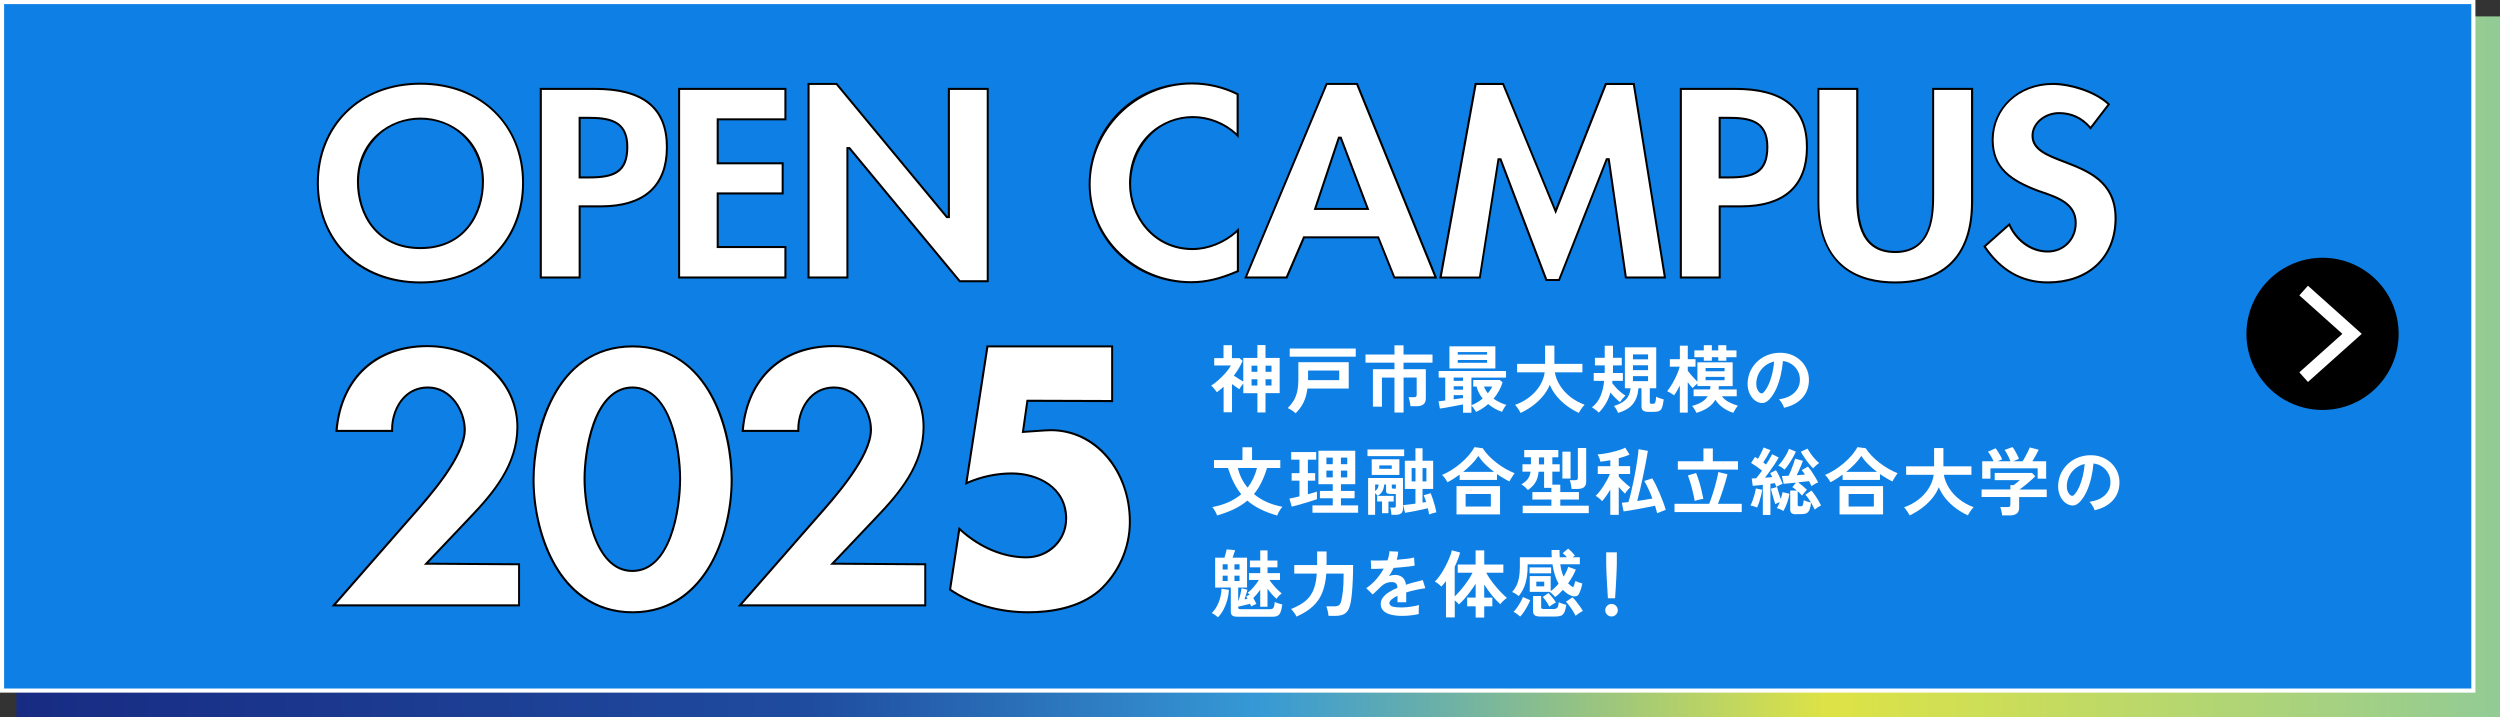 <?xml version="1.0" encoding="UTF-8"?>
<svg id="b" data-name="レイヤー_2" xmlns="http://www.w3.org/2000/svg" xmlns:xlink="http://www.w3.org/1999/xlink" viewBox="0 0 610 175">
  <rect x="0" y="0" width="610" height="175" fill="#333333" stroke="none"/>
  <defs>
    <style>
      .e {
        fill: url(#d);
      }

      .f {
        fill: #fff;
      }

      .g {
        fill: #0e80e5;
      }
    </style>
    <linearGradient id="d" data-name="名称未設定グラデーション 12" x1="4" y1="89.5" x2="610" y2="89.5" gradientUnits="userSpaceOnUse">
      <stop offset="0" stop-color="#182b83"/>
      <stop offset=".32" stop-color="#1f4c9f"/>
      <stop offset=".5" stop-color="#3699d6"/>
      <stop offset=".73" stop-color="#dee345"/>
      <stop offset="1" stop-color="#92cb95"/>
    </linearGradient>
  </defs>
  <g id="c" data-name="レイアウト">
    <g>
      <rect class="e" x="4" y="4" width="606" height="171"/>
      <g>
        <rect class="g" x=".5" y=".5" width="603" height="168"/>
        <path class="f" d="M603,1v167H1V1h602M604,0H0v169h604V0h0Z"/>
      </g>
      <g>
        <g>
          <g>
            <path class="f" d="M81.44,147.71l17.04-19.49,1.27-1.44c5.1-5.76,13.63-15.39,13.63-21.93,0-4.32-3.13-10.3-9.02-10.3-2.29,0-4.31.86-5.84,2.49-1.88,1.99-2.96,5.08-2.86,8.11h-13.57c1.05-12.77,9.53-20.68,22.2-20.68s21.95,8.66,21.95,19.72c0,9.27-5.83,16.13-11.81,22.36l-10.45,11.01,22.66.14v10.03h-45.21Z"/>
            <path d="M104.3,84.7c12.17,0,21.7,8.55,21.7,19.47,0,9.18-5.8,16-11.74,22.19l-10.05,10.59-.79.84h1.15s21.84.14,21.84.14v9.53h-44.41l16.68-19.07c.39-.45.82-.93,1.27-1.44,5.12-5.78,13.7-15.47,13.7-22.1,0-4.42-3.22-10.55-9.27-10.55-2.36,0-4.44.89-6.02,2.56-1.87,1.98-2.97,5.02-2.93,8.03h-13.04c1.13-12.47,9.49-20.19,21.92-20.19M104.3,84.2c-14.03,0-21.59,9.24-22.47,21.19h14.1c-.27-4.66,2.43-10.59,8.43-10.59,5.6,0,8.77,5.6,8.77,10.05,0,7.02-10.05,17.74-14.84,23.21l-17.41,19.9h46.01v-10.52l-22.33-.14,10.05-10.59c6.27-6.54,11.87-13.43,11.87-22.53,0-11.33-9.72-19.97-22.2-19.97h0Z"/>
          </g>
          <g>
            <path class="f" d="M154.36,149.4c-7.94,0-14.43-3.88-18.78-11.21-3.38-5.71-5.4-13.6-5.4-21.12,0-11.25,5.05-32.54,24.17-32.54s24.17,21.28,24.17,32.54c0,7.52-2.02,15.42-5.4,21.12-4.34,7.34-10.84,11.21-18.78,11.21ZM154.29,94.55c-9.56.07-11.65,16.13-11.65,22.31s2.09,22.45,11.65,22.45,11.65-14.68,11.65-22.45-2.44-22.31-11.65-22.31h0Z"/>
            <path d="M154.36,84.77c18.92,0,23.92,21.12,23.92,32.29,0,7.48-2,15.33-5.36,21-3,5.06-8.65,11.09-18.56,11.09s-15.57-6.03-18.56-11.09c-3.36-5.67-5.36-13.52-5.36-21,0-11.17,5-32.29,23.92-32.29M154.29,139.56c9.41,0,11.9-14.85,11.9-22.7s-2.49-22.56-11.91-22.56c-4.24.03-7.59,3.16-9.69,9.06-1.63,4.6-2.21,9.99-2.21,13.5,0,6.31,2.14,22.7,11.9,22.7M154.36,84.27c-18.28,0-24.42,19.43-24.42,32.79s6.34,32.59,24.42,32.59,24.42-19.36,24.42-32.59-6.14-32.79-24.42-32.79h0ZM154.29,139.06c-9.38,0-11.4-16.06-11.4-22.2s2.02-21.99,11.4-22.06c9.51,0,11.4,15.79,11.4,22.06s-1.89,22.2-11.4,22.2h0Z"/>
          </g>
          <g>
            <path class="f" d="M180.55,147.71l17.04-19.49,1.28-1.45c5.1-5.76,13.63-15.39,13.63-21.93,0-4.32-3.13-10.3-9.02-10.3-2.29,0-4.31.86-5.84,2.49-1.88,1.99-2.96,5.08-2.85,8.11h-13.57c1.05-12.77,9.53-20.68,22.2-20.68s21.95,8.66,21.95,19.72c0,9.27-5.83,16.13-11.81,22.36l-10.45,11.01,22.66.14v10.03h-45.21Z"/>
            <path d="M203.41,84.7c12.17,0,21.7,8.55,21.7,19.47,0,9.18-5.8,16-11.74,22.19l-10.05,10.59-.79.84h1.15s21.84.14,21.84.14v9.53h-44.41l16.68-19.07c.39-.45.82-.93,1.27-1.44,5.12-5.78,13.7-15.47,13.7-22.1,0-4.42-3.22-10.55-9.27-10.55-2.36,0-4.44.89-6.02,2.56-1.87,1.98-2.97,5.02-2.93,8.03h-13.04c1.13-12.47,9.49-20.19,21.92-20.19M203.41,84.2c-14.03,0-21.59,9.24-22.47,21.19h14.1c-.27-4.66,2.43-10.59,8.43-10.59,5.6,0,8.77,5.6,8.77,10.05,0,7.02-10.05,17.74-14.84,23.21l-17.41,19.9h46.01v-10.52l-22.33-.14,10.05-10.59c6.27-6.54,11.87-13.43,11.87-22.53,0-11.33-9.72-19.97-22.2-19.97h0Z"/>
          </g>
          <g>
            <path class="f" d="M250.91,149.4c-7.22,0-13.81-1.91-19.09-5.54l2.27-14.83c4.85,4.49,10.64,6.96,16.35,6.96,5.35,0,9.7-4.23,9.7-9.43,0-5.5-4.1-11.04-13.27-11.04-3.79,0-7.61.83-11.08,2.39l5.16-33.4h30.44v13.33l-20.68-.07-1.09,7.61,5.23-.36c.54-.04,1.06-.07,1.58-.07,10.81,0,19.27,9.82,19.27,22.35,0,6.41-2.75,12.56-7.54,16.88-5.08,4.3-12.18,5.2-17.24,5.2Z"/>
            <path d="M271.12,84.77v12.83l-20.21-.07h-.44s-.06.43-.06.43l-1.01,7.08-.09.61.62-.04,4.93-.34c.52-.04,1.04-.06,1.56-.06,10.67,0,19.02,9.71,19.02,22.1,0,6.34-2.72,12.43-7.45,16.69-5.03,4.25-12.07,5.14-17.08,5.14-7.11,0-13.61-1.87-18.82-5.4l2.17-14.21c4.82,4.34,10.54,6.71,16.18,6.71s9.95-4.34,9.95-9.68c0-7.76-7.01-11.29-13.52-11.29-3.67,0-7.37.77-10.77,2.23l5.06-32.74h29.97M271.62,84.27h-30.9l-5.26,34.07c3.58-1.69,7.49-2.56,11.4-2.56,6.14,0,13.02,3.17,13.02,10.79,0,5.4-4.52,9.18-9.45,9.18-6.14,0-12.01-2.9-16.53-7.22l-2.36,15.45c5.73,3.98,12.62,5.67,19.36,5.67,6,0,12.62-1.21,17.41-5.26,4.79-4.32,7.62-10.46,7.62-17.07,0-12.38-8.19-22.6-19.52-22.6-.53,0-1.06.02-1.6.07l-4.93.34,1.01-7.08,20.71.07v-13.83h0Z"/>
          </g>
        </g>
        <g>
          <g>
            <path class="f" d="M102.59,68.93c-14.74,0-25.04-10-25.04-24.31s10.53-24.19,25.04-24.19,25.04,9.95,25.04,24.19-10.3,24.31-25.04,24.31ZM102.59,28.94c-7.39,0-15.25,5.39-15.25,15.37,0,8.07,4.72,16.22,15.25,16.22s15.25-8.15,15.25-16.22c0-9.99-7.86-15.37-15.25-15.37Z"/>
            <path d="M102.59,20.67c14.59,0,24.79,9.85,24.79,23.94,0,6.68-2.36,12.74-6.65,17.08-4.51,4.57-10.79,6.98-18.14,6.98-14.59,0-24.79-9.9-24.79-24.06,0-6.65,2.41-12.7,6.78-17.04,4.55-4.52,10.77-6.9,18.01-6.9M102.59,60.78c10.71,0,15.5-8.27,15.5-16.47,0-10.15-7.99-15.62-15.5-15.62s-15.5,5.48-15.5,15.62c0,8.2,4.79,16.47,15.5,16.47M102.59,20.17c-15.25,0-25.29,10.65-25.29,24.44s9.68,24.56,25.29,24.56,25.29-10.83,25.29-24.56c0-13.85-10.04-24.44-25.29-24.44h0ZM102.59,60.28c-11.07,0-15-8.83-15-15.97,0-7.56,5.57-15.12,15-15.12s15,7.56,15,15.12c0,7.14-3.93,15.97-15,15.97h0Z"/>
          </g>
          <g>
            <path class="f" d="M131.94,67.72V21.69h13.3c11.76,0,17.48,4.65,17.48,14.21s-5.56,14.45-16.08,14.45h-5.21v17.36h-9.48ZM141.43,43.29h2.31c6.05,0,9.33-1.19,9.33-7.45s-4.55-7.09-9.63-7.09h-2v14.54Z"/>
            <path d="M145.25,21.94c11.59,0,17.23,4.57,17.23,13.96s-5.48,14.2-15.83,14.2h-5.46v17.36h-8.98V21.94h13.05M141.18,43.54h2.56c6.06,0,9.57-1.26,9.57-7.7,0-6.77-4.88-7.34-9.88-7.34h-2.25v15.04M145.25,21.44h-13.55v46.52h9.98v-17.36h4.96c10.41,0,16.33-4.84,16.33-14.7,0-10.59-7.02-14.46-17.73-14.46h0ZM141.68,43.04v-14.04h1.75c5.57,0,9.38.85,9.38,6.84s-3.15,7.2-9.07,7.2h-2.06Z"/>
          </g>
          <g>
            <polygon class="f" points="165.7 67.72 165.7 21.69 191.64 21.69 191.64 29.12 175.12 29.12 175.12 39.84 190.97 39.84 190.97 47.21 175.12 47.21 175.12 60.29 191.64 60.29 191.64 67.72 165.7 67.72"/>
            <path d="M191.39,21.94v6.93h-16.52v11.22h15.85v6.86h-15.85v13.58h16.52v6.93h-25.44V21.94h25.44M191.89,21.44h-26.44v46.52h26.44v-7.93h-16.52v-12.58h15.85v-7.86h-15.85v-10.22h16.52v-7.93h0Z"/>
          </g>
          <g>
            <polygon class="f" points="234.17 68.62 207.25 36.14 206.76 36.14 206.76 67.72 197.28 67.72 197.28 20.48 204.11 20.48 231.04 52.97 231.52 52.97 231.52 21.69 241.01 21.69 241.01 68.62 234.17 68.62"/>
            <path d="M204,20.73l26.77,32.31.15.18h.86v-31.28h8.98v46.43h-6.46l-26.77-32.31-.15-.18h-.86v31.58h-8.98V20.73h6.46M204.23,20.23h-7.2v47.73h9.98v-31.58h.12l26.92,32.49h7.2V21.44h-9.98v31.28h-.12l-26.92-32.49h0Z"/>
          </g>
          <g>
            <path class="f" d="M290.68,68.87c-13.67,0-24.8-10.72-24.8-23.89s10.97-24.62,24.98-24.62c3.85,0,7.69.91,11.12,2.63v10.11c-2.84-2.84-6.88-4.52-10.94-4.52-9.95,0-15.31,8.39-15.31,16.28s5.71,15.92,15.25,15.92c3.92,0,8.1-1.75,11.06-4.61v10c-4.37,1.89-7.78,2.7-11.37,2.7Z"/>
            <path d="M290.86,20.61c3.76,0,7.51.87,10.87,2.53v9.36c-2.85-2.64-6.76-4.18-10.69-4.18-7.55,0-15.56,5.79-15.56,16.53,0,7.95,5.8,16.17,15.5,16.17,3.8,0,7.84-1.62,10.81-4.28v9.26c-4.27,1.83-7.61,2.61-11.12,2.61-13.53,0-24.55-10.6-24.55-23.64s10.86-24.36,24.73-24.36M290.86,20.11c-15,0-25.23,11.68-25.23,24.86s10.65,24.14,25.05,24.14c4.17,0,7.86-1.15,11.62-2.78v-10.77c-2.78,2.9-7.02,4.96-11.31,4.96-9.32,0-15-7.86-15-15.67s5.51-16.03,15.06-16.03c4.2,0,8.41,1.85,11.19,4.89v-10.88c-3.45-1.75-7.38-2.72-11.37-2.72h0ZM302.24,33.72v.07h.06s-.04-.04-.06-.07h0Z"/>
          </g>
          <g>
            <path class="f" d="M340.22,67.72l-3.93-9.8h-18.12l-4.23,9.8h-9.99l19.76-47.23h7.41l19.22,47.23h-10.11ZM320.89,50.98h12.87l-6.6-17.38h-.47l-5.79,17.38Z"/>
            <path d="M330.94,20.73l19.01,46.73h-9.57l-3.81-9.49-.13-.31h-18.45l-.13.3-4.1,9.5h-9.45l19.55-46.73h7.07M320.54,51.23h13.58l-.26-.68-6.41-16.88-.12-.32h-.83l-.11.34-5.63,16.88-.22.66M331.28,20.23h-7.74l-19.96,47.73h10.53l4.23-9.8h17.79l3.93,9.8h10.65l-19.42-47.73h0ZM321.23,50.73l5.63-16.88h.12l6.41,16.88h-12.16Z"/>
          </g>
          <g>
            <polygon class="f" points="377.31 68.32 366.12 38.86 365.61 38.86 361.07 67.72 351.48 67.72 360.04 20.48 366.74 20.48 379.56 51.58 391.82 20.48 398.64 20.48 406.24 67.72 396.71 67.72 392.54 38.86 392.03 38.86 380.41 68.32 377.31 68.32"/>
            <path d="M398.43,20.73l7.52,46.73h-9.02l-4.11-28.43-.06-.43h-.89l-.12.32-11.49,29.15h-2.76l-11.07-29.14-.12-.32h-.89l-.07.42-4.47,28.44h-9.08l8.47-46.73h6.33l12.52,30.36.47,1.15.45-1.15,11.97-30.36h6.43M398.85,20.23h-7.2l-12.1,30.67-12.64-30.67h-7.08l-8.65,47.73h10.1l4.54-28.86h.12l11.19,29.46h3.45l11.62-29.46h.12l4.17,28.86h10.04l-7.68-47.73h0Z"/>
          </g>
          <g>
            <path class="f" d="M410.11,67.72V21.69h13.3c11.76,0,17.48,4.65,17.48,14.21s-5.56,14.45-16.08,14.45h-5.21v17.36h-9.48ZM419.6,43.29h2.31c6.05,0,9.32-1.19,9.32-7.45s-4.55-7.09-9.63-7.09h-2v14.54Z"/>
            <path d="M423.42,21.94c11.59,0,17.23,4.57,17.23,13.96s-5.48,14.2-15.83,14.2h-5.46v17.36h-8.98V21.94h13.05M419.35,43.54h2.56c6.06,0,9.57-1.26,9.57-7.7,0-6.77-4.88-7.34-9.88-7.34h-2.25v15.04M423.42,21.44h-13.55v46.52h9.98v-17.36h4.96c10.41,0,16.33-4.84,16.33-14.7,0-10.59-7.02-14.46-17.73-14.46h0ZM419.85,43.04v-14.04h1.75c5.57,0,9.38.85,9.38,6.84s-3.15,7.2-9.07,7.2h-2.06Z"/>
          </g>
          <g>
            <path class="f" d="M462.44,68.93c-12.09,0-18.75-6.98-18.75-19.65v-27.58h9.48v25.76c0,4.56,0,14.04,9.26,14.04s9.26-9.48,9.26-14.04v-25.76h9.48v27.58c0,16.24-10.19,19.65-18.75,19.65Z"/>
            <path d="M480.93,21.94v27.33c0,16.04-10.06,19.4-18.5,19.4s-18.5-3.37-18.5-19.4v-27.33h8.98v25.51c0,4.64,0,14.29,9.51,14.29s9.51-10.02,9.51-14.29v-25.51h8.98M481.43,21.44h-9.98v26.01c0,5.69-.54,13.79-9.01,13.79s-9.01-8.05-9.01-13.79v-26.01h-9.98v27.83c0,11.31,5.26,19.9,19,19.9s19-8.53,19-19.9v-27.83h0Z"/>
          </g>
          <g>
            <path class="f" d="M499.64,68.93c-6.36,0-11.54-2.95-15.4-8.78l6.04-5.37c1.35,3.24,4.77,6.6,9.36,6.6,3.9,0,6.84-2.99,6.84-6.96,0-4.7-4.38-6.2-8.25-7.52l-.81-.28c-6.92-2.6-11.21-5.6-11.21-12.47,0-7.79,6.32-13.67,14.69-13.67,4.19,0,10.39,1.86,13.64,4.98l-4.45,5.8c-2.03-2.43-4.61-3.66-7.68-3.66-3.51,0-6.48,2.53-6.48,5.51,0,3.4,3.57,4.77,7.71,6.36,5.89,2.26,12.56,4.81,12.56,13.79,0,9.51-6.5,15.66-16.57,15.66Z"/>
            <path d="M500.91,20.73c4.07,0,10.06,1.77,13.31,4.75l-4.13,5.38c-2.05-2.33-4.62-3.51-7.67-3.51-3.65,0-6.73,2.64-6.73,5.76,0,3.58,3.65,4.98,7.87,6.59,5.81,2.23,12.39,4.75,12.39,13.55,0,9.36-6.41,15.41-16.32,15.41-6.2,0-11.27-2.86-15.07-8.49l5.62-4.99c1.47,3.22,4.9,6.44,9.45,6.44,4.04,0,7.09-3.1,7.09-7.22,0-4.87-4.47-6.41-8.42-7.76l-.8-.27c-6.82-2.57-11.05-5.51-11.05-12.24,0-7.65,6.21-13.41,14.44-13.41M500.91,20.23c-8.65,0-14.94,6.23-14.94,13.91,0,7.2,4.78,10.22,11.37,12.7,3.99,1.39,8.89,2.72,8.89,7.56,0,3.57-2.54,6.72-6.59,6.72-4.3,0-7.93-3.21-9.26-6.78l-6.47,5.75c3.51,5.38,8.65,9.07,15.73,9.07,10.47,0,16.82-6.59,16.82-15.91,0-15.61-20.27-12.34-20.27-20.15,0-3.02,3.02-5.26,6.23-5.26s5.81,1.45,7.68,3.81l4.78-6.23c-3.15-3.15-9.44-5.2-13.98-5.2h0Z"/>
          </g>
        </g>
        <g>
          <path class="f" d="M306.81,100.66v-4.72h-3.44v-2.38c-.18.23-.36.47-.55.73-.19.26-.33.49-.42.69-.25-.17-.53-.36-.84-.58-.31-.22-.62-.45-.95-.69v6.89h-2.05v-6.23c-.26.24-.53.47-.81.69-.28.22-.55.43-.83.64-.16-.24-.37-.52-.65-.85-.28-.32-.53-.58-.76-.76.6-.37,1.21-.84,1.84-1.4.62-.56,1.2-1.15,1.74-1.76.53-.62.95-1.2,1.25-1.75h-4.07v-1.8h2.27v-3.15h2.05v3.15h1.85l.76.67c-.28.64-.6,1.26-.96,1.86-.37.61-.76,1.19-1.18,1.75.36.25.75.51,1.18.77s.8.49,1.12.68v-5.78h3.44v-3.13h1.98v3.13h3.46v8.59h-3.46v4.72h-1.98ZM305.38,90.72h1.42v-1.49h-1.42v1.49ZM305.38,94.07h1.42v-1.53h-1.42v1.53ZM308.79,90.72h1.46v-1.49h-1.46v1.49ZM308.79,94.07h1.46v-1.53h-1.46v1.53Z"/>
          <path class="f" d="M316.14,100.85c-.22-.22-.51-.45-.89-.7s-.72-.44-1.04-.58c.59-.59,1.07-1.2,1.45-1.83s.66-1.36.85-2.19.29-1.82.29-2.99v-4.18h12.29v6.43h-10.08c-.17,1.33-.5,2.48-.98,3.44s-1.12,1.82-1.9,2.59ZM314.69,87.03v-1.98h16.11v1.98h-16.11ZM319.17,92.75h7.6v-2.34h-7.6v2.34Z"/>
          <path class="f" d="M340.25,100.66v-8.53h-3.06v7.09h-2.2v-9.14h5.26v-1.58h-7.07v-2h7.07v-2.23h2.21v2.23h7.07v2h-7.07v1.58h5.44v7.11c0,.67-.2,1.16-.58,1.47-.39.31-.98.46-1.76.46h-1.4c-.01-.2-.04-.44-.1-.72-.05-.28-.11-.55-.17-.82-.06-.27-.13-.49-.2-.66h1.28c.25,0,.43-.04.54-.12.11-.08.16-.24.16-.5v-4.18h-3.2v8.53h-2.21Z"/>
          <path class="f" d="M356.97,100.71v-2.03c-.37.07-.82.16-1.33.25-.52.1-1.04.2-1.58.3-.54.1-1.05.19-1.53.28s-.88.14-1.19.18l-.34-1.76c.2-.02.45-.05.73-.09.28-.04.58-.07.91-.11v-5.6h-1.6v-1.6h16.43v1.6h-8.44v6.75c.5-.2.99-.44,1.45-.72s.89-.58,1.29-.92c-.34-.42-.64-.87-.9-1.36-.26-.49-.46-1-.59-1.56h-.81v-1.6h6.48l.68.56c-.22.73-.51,1.43-.89,2.1-.38.67-.81,1.3-1.31,1.9.49.35,1.01.65,1.55.91.54.26,1.07.46,1.58.6-.19.19-.39.46-.6.82-.21.35-.36.64-.46.87-.54-.17-1.1-.41-1.69-.73s-1.15-.71-1.69-1.16c-.89.78-1.87,1.42-2.95,1.91-.17-.24-.35-.52-.56-.83-.2-.31-.4-.55-.58-.72v1.76h-2.05ZM353.66,89.91v-5.4h11.21v5.4h-11.21ZM354.7,92.93h2.27v-.81h-2.27v.81ZM354.7,95.08h2.27v-.83h-2.27v.83ZM354.7,97.43c.42-.06.83-.11,1.22-.16.39-.05.74-.1,1.05-.14v-.72h-2.27v1.03ZM355.69,86.53h7.16v-.63h-7.16v.63ZM355.69,88.52h7.16v-.68h-7.16v.68ZM363.03,95.96c.23-.26.43-.53.61-.81.18-.28.34-.55.47-.83h-2.02c.22.59.53,1.13.94,1.64Z"/>
          <path class="f" d="M371.03,100.75c-.1-.19-.23-.42-.39-.67-.16-.26-.33-.5-.5-.74-.17-.23-.33-.42-.48-.55,1.33-.47,2.51-1.1,3.54-1.91,1.03-.8,1.86-1.72,2.5-2.75.64-1.03,1.05-2.12,1.21-3.28h-6.73v-2.07h6.82v-4.45h2.27v4.45h6.84v2.07h-6.73c.19,1.13.62,2.21,1.28,3.25.66,1.04,1.5,1.96,2.53,2.76,1.03.8,2.18,1.43,3.45,1.89-.16.16-.33.35-.51.59-.19.24-.36.49-.52.75s-.29.48-.37.66c-1-.46-1.96-1.02-2.88-1.7s-1.75-1.45-2.48-2.32-1.31-1.82-1.73-2.85c-.42,1.03-1,1.99-1.75,2.86s-1.58,1.65-2.51,2.32c-.93.67-1.88,1.24-2.85,1.69Z"/>
          <path class="f" d="M390.11,100.67c-.11-.12-.26-.26-.47-.42s-.41-.32-.63-.48c-.22-.16-.41-.28-.59-.36.92-.73,1.62-1.63,2.08-2.71.46-1.07.77-2.33.91-3.77h-2.54v-1.91h2.66c.01-.16.02-.31.02-.45v-1.42h-2.39v-1.84h2.39v-2.95h2.02v2.95h2.14v1.84h-2.14v1.87h2.41v1.91h-2.54c-.01.08-.02.17-.03.27,0,.1-.02.19-.03.29.22.3.5.64.85,1.03s.74.75,1.16,1.11c.42.35.82.65,1.21.89-.23.23-.47.49-.72.79s-.45.57-.59.81c-.36-.28-.75-.62-1.17-1.04s-.81-.86-1.17-1.31c-.26.94-.63,1.81-1.09,2.62-.46.81-1.05,1.58-1.75,2.29ZM394.81,100.75c-.11-.29-.26-.59-.45-.92-.19-.32-.38-.58-.58-.77,1.28-.38,2.26-.91,2.92-1.57.66-.66,1.05-1.58,1.17-2.75h-1.4v-9.99h7.65v9.99h-1.57v3.38c0,.16.03.26.1.32.07.05.18.08.33.08h.4c.23,0,.39-.11.49-.32s.18-.68.24-1.41c.2.12.5.24.87.37s.7.22.96.3c-.1.84-.22,1.48-.38,1.92-.16.44-.38.73-.68.88s-.72.23-1.26.23h-1.4c-.6,0-1.03-.1-1.3-.31-.26-.2-.4-.55-.4-1.03v-4.41h-.74c-.11,1.55-.56,2.82-1.34,3.81s-2,1.73-3.65,2.21ZM398.44,87.68h3.69v-1.21h-3.69v1.21ZM398.44,90.32h3.69v-1.19h-3.69v1.19ZM398.44,92.99h3.69v-1.21h-3.69v1.21Z"/>
          <path class="f" d="M413.94,100.73c-.12-.24-.28-.53-.49-.88-.2-.35-.4-.62-.59-.81,1.86-.47,3.13-1.25,3.82-2.36h-3.44v-1.67h4.03c.02-.13.04-.26.05-.4.01-.13.02-.27.02-.41h-3.17v-.63c-.19.16-.4.34-.63.56-.23.22-.41.4-.54.56-.35-.36-.74-.84-1.19-1.44v7.42h-1.93v-6.61c-.23.46-.46.89-.7,1.31-.24.41-.48.78-.72,1.09-.19-.17-.46-.35-.79-.54-.34-.19-.63-.35-.88-.47.31-.38.63-.83.94-1.33s.62-1.03.9-1.58.53-1.09.74-1.63c.21-.53.37-1.02.48-1.45h-2.41v-1.82h2.45v-3.29h1.93v3.29h1.89v1.82h-1.89v1.01c.19.26.43.56.7.88.28.32.56.64.85.95.29.31.56.59.8.83v-4.73h8.6v5.81h-3.37c-.01.13-.02.27-.03.41,0,.14-.02.27-.04.4h4.43v1.67h-3.64c.46.58,1.02,1.04,1.68,1.4.67.35,1.41.66,2.24.91-.19.2-.4.49-.62.85-.22.36-.39.65-.5.88-1.96-.65-3.41-1.71-4.37-3.19-.85,1.48-2.39,2.54-4.63,3.2ZM415.73,88.02v-.86h-2.3v-1.67h2.3v-1.26h1.96v1.26h1.57v-1.26h1.96v1.26h2.48v1.67h-2.48v.86h-1.96v-.86h-1.57v.86h-1.96ZM416.16,90.59h4.64v-.79h-4.64v.79ZM416.16,92.77h4.64v-.81h-4.64v.81Z"/>
          <path class="f" d="M435.3,99.49c-.05-.19-.14-.42-.27-.68-.13-.26-.29-.52-.46-.76-.17-.25-.35-.45-.51-.6,1.64-.25,2.9-.79,3.75-1.61s1.31-1.79,1.36-2.91c.05-.89-.11-1.68-.49-2.38-.37-.7-.88-1.26-1.52-1.69-.64-.43-1.35-.69-2.12-.77-.1,1.12-.28,2.26-.54,3.42-.26,1.16-.62,2.26-1.07,3.28-.45,1.02-1,1.88-1.65,2.59-.49.53-.97.83-1.43.92s-.95.02-1.47-.2c-.5-.22-.95-.56-1.33-1.03-.38-.47-.68-1.02-.88-1.67-.2-.64-.29-1.33-.25-2.06.06-1.09.32-2.09.77-3,.46-.91,1.07-1.69,1.84-2.35.77-.66,1.65-1.16,2.65-1.49,1-.34,2.06-.47,3.19-.41.91.05,1.77.25,2.57.61.8.36,1.51.85,2.12,1.48s1.07,1.36,1.4,2.19.46,1.73.41,2.72c-.08,1.64-.66,3.02-1.73,4.13-1.07,1.11-2.51,1.87-4.34,2.28ZM429.45,95.85c.13.1.27.14.41.14s.29-.07.43-.22c.43-.43.83-1.04,1.2-1.84.37-.79.67-1.69.92-2.68.25-1,.4-2.01.48-3.04-.83.19-1.56.54-2.21,1.04-.64.5-1.15,1.11-1.52,1.83-.37.71-.58,1.5-.63,2.35-.02.56.05,1.05.22,1.47s.41.73.69.95Z"/>
          <path class="f" d="M296.96,125.78c-.08-.29-.24-.64-.47-1.05s-.46-.75-.7-1c2.88-.53,5.24-1.58,7.07-3.15-.7-.85-1.3-1.8-1.83-2.85-.52-1.05-.99-2.23-1.4-3.54h-3.42v-1.93h6.95v-3.13h2.34v3.13h6.89v1.93h-3.24c-.4,1.31-.85,2.49-1.38,3.54-.52,1.05-1.12,1.99-1.81,2.82.91.77,1.95,1.41,3.12,1.94,1.17.52,2.44.91,3.82,1.16-.16.17-.32.38-.5.65s-.33.53-.47.8c-.14.27-.24.5-.3.69-1.54-.44-2.9-.96-4.1-1.55-1.19-.59-2.25-1.28-3.18-2.09-.94.79-2.01,1.48-3.23,2.07-1.22.59-2.62,1.11-4.2,1.57ZM304.41,118.98c1.08-1.37,1.84-2.96,2.29-4.79h-4.68c.46,1.84,1.25,3.43,2.39,4.79Z"/>
          <path class="f" d="M315.18,123.62l-.56-1.96c.31-.06.68-.14,1.11-.23.43-.1.87-.2,1.34-.32v-3.83h-1.91v-1.84h1.91v-3.28h-2.02v-1.85h6.1v1.85h-2.03v3.28h1.78v1.84h-1.78v3.31c.46-.12.87-.23,1.25-.34s.7-.2.96-.29v1.84c-.34.12-.77.26-1.3.43-.53.17-1.09.34-1.68.52-.59.18-1.17.35-1.74.5-.56.16-1.04.28-1.44.38ZM320.24,125.1v-1.78h4.95v-1.75h-3.13v-1.78h3.13v-1.64h-3.49v-8.17h8.98v8.17h-3.49v1.64h3.33v1.78h-3.33v1.75h4.19v1.78h-11.14ZM323.64,113.27h1.55v-1.62h-1.55v1.62ZM323.64,116.49h1.55v-1.67h-1.55v1.67ZM327.18,113.27h1.55v-1.62h-1.55v1.62ZM327.18,116.49h1.55v-1.67h-1.55v1.67Z"/>
          <path class="f" d="M333.67,111.29v-1.62h8.95v1.62h-8.95ZM337.22,125.22v-2.86h-1.19v-1.37h.13c-.08-.1-.18-.2-.3-.32-.11-.12-.23-.23-.33-.34v5.29h-1.71v-8.98h8.51v7.47c0,.53-.15.91-.45,1.15-.3.24-.76.36-1.37.36h-.99c-.01-.23-.04-.52-.1-.87-.05-.35-.12-.65-.21-.89h.85c.2,0,.34-.02.41-.06.07-.04.11-.16.11-.35v-2.92h-1.19c-.44,0-.75-.05-.93-.15-.17-.1-.26-.3-.26-.6v-1.55h-.45c-.05.62-.2,1.17-.45,1.63s-.64.84-1.15,1.14h3.91v1.37h-1.28v2.86h-1.57ZM334.7,115.88v-3.82h6.75v3.82h-6.75ZM335.53,119.82c.31-.25.52-.49.64-.72.11-.23.18-.52.21-.88h-.85v1.6ZM336.55,114.39h3.04v-.83h-3.04v.83ZM340.01,119.23h.58v-1.01h-.99v.7c0,.12.02.2.07.24s.16.06.34.06ZM348.7,125.49c-.04-.22-.08-.45-.13-.71-.05-.26-.12-.52-.19-.78-.4.1-.84.2-1.34.32-.5.11-1,.22-1.52.32-.52.1-1.01.19-1.48.28-.47.08-.87.15-1.21.2l-.47-1.87c.31-.02.74-.07,1.29-.14.55-.07,1.12-.15,1.72-.23v-3.58h-2.59v-6.89h2.59v-3.04h1.73v3.04h2.59v6.89h-2.59v3.33c.16-.02.31-.05.46-.07.15-.02.29-.05.42-.07-.1-.31-.19-.61-.3-.89-.1-.28-.2-.54-.3-.76l1.71-.5c.18.42.36.91.54,1.47.18.56.34,1.12.5,1.68.15.56.26,1.07.33,1.53-.24.04-.53.1-.88.21-.35.1-.64.2-.88.3ZM344.44,117.46h.94v-3.26h-.94v3.26ZM347.1,117.46h.94v-3.26h-.94v3.26Z"/>
          <path class="f" d="M353.16,117.65c-.16-.31-.35-.63-.59-.96-.24-.33-.48-.6-.72-.8.78-.32,1.56-.73,2.35-1.23.79-.5,1.54-1.05,2.25-1.66.71-.61,1.36-1.24,1.93-1.91s1.04-1.33,1.4-1.99l2,.27c.38.61.86,1.22,1.44,1.82.58.6,1.21,1.17,1.91,1.71.7.54,1.42,1.03,2.18,1.47.76.44,1.51.8,2.25,1.09-.11.14-.24.34-.4.58s-.32.5-.48.75c-.16.25-.28.48-.38.68-.49-.24-1-.51-1.51-.82-.52-.31-1.03-.63-1.53-.98v1.44h-9.11v-1.31c-.49.36-.99.7-1.49,1.02-.5.32-1,.6-1.48.84ZM355.39,125.51v-6.89h10.62v6.89h-10.62ZM356.98,115.14h7.56c-.77-.58-1.48-1.2-2.15-1.86s-1.23-1.35-1.68-2.04c-.41.65-.94,1.31-1.59,1.98-.65.67-1.37,1.31-2.13,1.93ZM357.61,123.6h6.16v-3.06h-6.16v3.06Z"/>
          <path class="f" d="M371.54,125.22v-1.82h7v-1.51h-4.64v-1.82h4.64v-1.03h-1.78v-3.94h-1.33c-.12,1.1-.39,1.99-.82,2.66s-1.02,1.27-1.79,1.8c-.19-.22-.44-.46-.76-.75s-.6-.49-.86-.62c.7-.4,1.22-.83,1.57-1.3s.58-1.07.69-1.8h-1.98v-1.8h2.07v-1.71h-1.64v-1.78h8.32v1.78h-1.46v1.71h1.8v1.8h-1.8v3.17h1.94v1.8h4.55v1.82h-4.55v1.51h6.95v1.82h-16.13ZM375.5,113.31h1.26v-1.71h-1.26v1.71ZM381.22,116.76v-6.55h2v6.55h-2ZM383.46,119.3c-.01-.19-.04-.43-.09-.7-.05-.28-.1-.55-.16-.82-.06-.27-.13-.48-.2-.62h1.33c.24,0,.41-.04.51-.12s.15-.23.15-.46v-7.27h2.03v8.19c0,.62-.18,1.08-.53,1.37s-.9.43-1.63.43h-1.42Z"/>
          <path class="f" d="M392.91,125.62v-6.17c-.34.58-.68,1.12-1.04,1.62-.35.5-.68.91-.96,1.22-.08-.12-.22-.27-.41-.44-.19-.17-.39-.34-.6-.5-.21-.16-.39-.29-.55-.37.29-.28.6-.62.94-1.04s.66-.88.98-1.38.61-1,.88-1.5c.27-.5.49-.97.66-1.4h-2.95v-1.91h3.06v-1.46c-.92.18-1.73.3-2.43.36-.01-.14-.06-.33-.14-.57s-.17-.46-.27-.69c-.1-.23-.19-.4-.28-.52.4-.01.9-.07,1.52-.16s1.26-.22,1.94-.38c.67-.16,1.3-.33,1.89-.52.59-.19,1.06-.38,1.4-.58l1.06,1.69c-.34.16-.73.31-1.19.46-.46.15-.94.29-1.44.42v1.94h2.77v1.91h-2.77v.65c.2.24.47.53.81.86.34.34.69.66,1.05.97.37.31.68.57.95.77-.12.11-.26.25-.43.44-.17.19-.33.38-.49.58-.16.2-.28.38-.36.53-.2-.19-.44-.43-.72-.72-.28-.29-.55-.59-.81-.9v6.79h-2.07ZM404.34,125.21c-.06-.28-.13-.56-.23-.86-.09-.3-.18-.62-.28-.95-.53.11-1.15.23-1.85.37-.71.14-1.43.27-2.17.41-.74.13-1.43.25-2.07.36-.64.11-1.17.19-1.58.25l-.43-2.12c.2-.02.44-.05.71-.07.27-.02.57-.05.89-.09.22-.68.43-1.47.64-2.35.21-.88.42-1.81.62-2.78.2-.97.39-1.94.55-2.89.16-.95.3-1.85.42-2.69s.2-1.57.25-2.2l2.27.41c-.13.84-.3,1.79-.5,2.85-.2,1.06-.42,2.15-.66,3.28-.24,1.12-.48,2.21-.73,3.27-.25,1.06-.48,2-.71,2.83.66-.1,1.31-.19,1.96-.3.65-.1,1.23-.2,1.75-.3-.31-.83-.65-1.63-1-2.39-.35-.77-.69-1.4-1-1.89l1.96-.63c.29.46.59,1.02.92,1.68.32.67.64,1.37.95,2.1.31.73.59,1.44.84,2.12.25.68.44,1.27.57,1.77l-2.11.83Z"/>
          <path class="f" d="M408.58,124.95v-2.03h8.46c.22-.53.44-1.14.67-1.83.23-.69.46-1.4.67-2.14s.39-1.44.55-2.1c.16-.66.27-1.22.34-1.67l2.23.54c-.12.52-.27,1.09-.46,1.73s-.39,1.29-.6,1.96c-.22.67-.43,1.31-.65,1.92-.22.61-.42,1.14-.61,1.59h5.8v2.03h-16.4ZM409.39,114.58v-2.03h6.25v-3.13h2.29v3.13h6.14v2.03h-14.67ZM413.51,122.22c-.07-.46-.17-.96-.3-1.51-.13-.55-.26-1.12-.41-1.69-.15-.58-.31-1.12-.47-1.65-.16-.52-.32-.97-.48-1.36l2-.59c.26.64.51,1.32.73,2.05.22.73.42,1.46.59,2.19.17.73.32,1.41.44,2.06-.18.02-.41.06-.68.12-.28.05-.55.12-.81.19-.26.07-.47.14-.61.2Z"/>
          <path class="f" d="M428.71,123.82c-.23-.1-.49-.19-.8-.29s-.57-.16-.8-.2c.18-.32.36-.73.53-1.21s.33-.99.48-1.51c.14-.52.25-1,.31-1.43l1.55.32c-.06.43-.16.92-.29,1.46-.13.54-.28,1.07-.45,1.58-.17.51-.34.94-.52,1.29ZM430.13,125.64v-7.34c-.47.05-.92.1-1.34.14s-.8.08-1.12.11l-.25-1.8c.14-.01.31-.02.49-.02s.37,0,.58-.02c.2-.24.43-.52.68-.84.25-.32.51-.66.77-1.04-.38-.31-.82-.64-1.3-.98s-.94-.64-1.37-.89l.95-1.46c.11.06.23.13.35.2s.25.16.37.25c.17-.28.34-.58.52-.93.18-.34.35-.68.5-1.01.16-.33.28-.6.36-.82l1.67.65c-.25.48-.54.99-.85,1.54-.32.55-.62,1.03-.91,1.45.24.17.47.34.68.52.32-.49.62-.96.88-1.4.26-.44.47-.82.61-1.12l1.62.81c-.25.44-.57.95-.94,1.52-.38.57-.78,1.15-1.2,1.75-.42.59-.83,1.14-1.22,1.65.31-.02.62-.05.92-.07.3-.02.58-.05.85-.07-.08-.18-.17-.35-.26-.52-.09-.17-.18-.32-.26-.45l1.42-.72c.19.29.39.63.59,1.03.2.4.4.8.58,1.2.19.4.34.76.46,1.09-.23.08-.49.2-.79.34-.3.14-.56.28-.77.41-.05-.13-.1-.28-.15-.44-.05-.16-.12-.32-.19-.48-.16.02-.33.05-.51.08-.19.03-.38.06-.57.08v7.6h-1.85ZM435.17,124.7c-.19-.13-.44-.27-.76-.41s-.6-.24-.86-.3c.12-.18.24-.4.36-.66.12-.26.24-.53.36-.82-.42.16-.79.32-1.1.5-.1-.26-.21-.63-.35-1.09-.14-.46-.27-.94-.41-1.44-.13-.5-.24-.92-.32-1.25l1.53-.4c.06.23.14.51.23.85.1.34.2.7.32,1.06s.23.7.34,1c.1-.3.18-.59.26-.87s.14-.54.17-.78l1.69.38c-.11.7-.29,1.42-.56,2.18-.26.76-.57,1.43-.92,2.03ZM435.44,114.58c-.19-.17-.44-.35-.74-.55s-.57-.34-.81-.42c.34-.34.68-.75,1.03-1.23.35-.49.67-.98.95-1.49.29-.51.5-.97.63-1.38l1.69.68c-.19.46-.45.96-.77,1.52-.32.56-.65,1.09-1,1.6s-.68.93-.99,1.27ZM438.32,125.49c-.54,0-.93-.09-1.16-.27-.23-.18-.35-.49-.35-.92v-4.61h1.62c-.19-.17-.38-.32-.57-.47-.19-.14-.36-.26-.53-.36l.9-1.1c-.61.06-1.19.12-1.73.17s-.97.09-1.28.12l-.43-1.89c.2-.01.45-.02.73-.04.28-.01.58-.02.91-.04.2-.42.41-.89.62-1.42.21-.53.4-1.04.58-1.54.17-.5.3-.9.37-1.2l1.91.52c-.11.31-.25.67-.41,1.08-.17.41-.35.83-.54,1.25-.19.43-.38.82-.56,1.18.36-.02.71-.05,1.05-.08.34-.03.66-.06.96-.08-.13-.2-.26-.4-.4-.58-.13-.19-.26-.35-.4-.5l1.53-.86c.28.31.57.71.89,1.18.32.47.62.95.91,1.43.29.48.52.89.7,1.24-.23.08-.5.22-.83.4-.32.18-.59.35-.81.52-.07-.18-.16-.37-.26-.58s-.22-.42-.35-.65c-.34.05-.74.1-1.21.15-.47.05-.95.1-1.44.15.35.25.72.54,1.11.87.39.33.74.65,1.05.96-.1.1-.22.23-.38.4-.16.17-.31.35-.46.53s-.27.34-.37.47c-.13-.17-.29-.34-.47-.52-.18-.18-.37-.36-.58-.54v3.35c0,.12.03.2.08.25.05.05.16.07.31.07h.38c.14,0,.26-.03.34-.09.08-.06.15-.2.21-.41.05-.22.1-.55.15-.99.12.07.29.15.5.22.22.08.44.15.68.21.23.06.43.11.6.16-.22-.36-.44-.71-.68-1.04-.23-.34-.46-.63-.69-.88l1.46-1.01c.3.34.6.72.9,1.16.3.44.58.87.83,1.3s.46.82.63,1.17c-.13.06-.3.15-.51.28-.21.13-.41.25-.6.39-.19.13-.34.25-.45.34-.11-.25-.24-.52-.39-.82s-.31-.59-.49-.89c-.07.74-.2,1.32-.37,1.73-.17.41-.41.69-.71.85-.3.16-.69.24-1.17.24h-1.35ZM442.4,114.28c-.31-.31-.66-.71-1.04-1.18-.38-.47-.75-.97-1.1-1.49s-.64-.98-.86-1.39l1.64-.77c.19.36.44.76.73,1.19.29.43.62.85.99,1.26.37.41.73.77,1.11,1.08-.22.14-.46.34-.74.58-.28.24-.52.48-.72.72Z"/>
          <path class="f" d="M446.61,117.65c-.16-.31-.35-.63-.59-.96-.24-.33-.48-.6-.72-.8.78-.32,1.56-.73,2.35-1.23.79-.5,1.54-1.05,2.25-1.66.71-.61,1.36-1.24,1.93-1.91s1.04-1.33,1.4-1.99l2,.27c.38.61.86,1.22,1.44,1.82.58.6,1.21,1.17,1.91,1.71.7.54,1.42,1.03,2.18,1.47.76.44,1.51.8,2.25,1.09-.11.14-.24.34-.4.58s-.32.5-.48.75c-.16.25-.28.48-.38.68-.49-.24-1-.51-1.51-.82-.52-.31-1.03-.63-1.53-.98v1.44h-9.11v-1.31c-.49.36-.99.7-1.49,1.02-.5.32-1,.6-1.48.84ZM448.85,125.51v-6.89h10.62v6.89h-10.62ZM450.43,115.14h7.56c-.77-.58-1.48-1.2-2.15-1.86s-1.23-1.35-1.68-2.04c-.41.65-.94,1.31-1.59,1.98-.65.67-1.37,1.31-2.13,1.93ZM451.06,123.6h6.16v-3.06h-6.16v3.06Z"/>
          <path class="f" d="M465.95,125.75c-.1-.19-.23-.42-.39-.67-.16-.26-.33-.5-.5-.74-.17-.23-.33-.42-.48-.55,1.33-.47,2.51-1.1,3.54-1.91,1.03-.8,1.86-1.72,2.5-2.75.64-1.03,1.05-2.12,1.21-3.28h-6.73v-2.07h6.82v-4.45h2.27v4.45h6.84v2.07h-6.73c.19,1.13.62,2.21,1.28,3.25.66,1.04,1.5,1.96,2.53,2.76,1.03.8,2.18,1.43,3.45,1.89-.16.16-.33.35-.51.59-.19.24-.36.49-.52.75s-.29.48-.37.66c-1-.46-1.96-1.02-2.88-1.7s-1.75-1.45-2.48-2.32-1.31-1.82-1.73-2.85c-.42,1.03-1,1.99-1.75,2.86s-1.58,1.65-2.51,2.32c-.93.67-1.88,1.24-2.85,1.69Z"/>
          <path class="f" d="M488.52,125.75c-.02-.29-.08-.64-.18-1.05-.1-.41-.19-.74-.29-.98h1.8c.24,0,.41-.04.52-.12s.16-.24.16-.48v-1.85h-7.02v-1.84h7.02v-1.06h.81c.18-.13.42-.32.71-.55.29-.23.56-.46.8-.67h-6.14v-1.76h9.09l.81.83c-.23.23-.51.49-.85.79s-.69.61-1.06.92c-.37.31-.73.6-1.07.86-.34.26-.63.48-.87.65h6.64v1.84h-6.73v2.61c0,1.25-.76,1.87-2.27,1.87h-1.89ZM483.66,116.8v-4.25h2.77c-.17-.38-.38-.8-.64-1.25-.26-.45-.5-.81-.73-1.07l1.85-.85c.18.21.38.47.58.8s.41.67.6,1.01.34.64.43.89l-1.1.47h3.13c-.1-.28-.23-.58-.39-.93s-.33-.67-.51-1c-.18-.32-.36-.6-.54-.83l1.93-.7c.18.2.38.48.58.84.21.35.41.72.59,1.09.19.37.32.69.4.95l-1.44.58h2.36c.2-.32.42-.69.64-1.11.22-.41.43-.83.63-1.23.2-.41.36-.75.48-1.03l2.16.56c-.2.43-.45.91-.74,1.42-.29.52-.56.98-.81,1.39h3.37v4.25h-2.07v-2.52h-11.52v2.52h-2.03Z"/>
          <path class="f" d="M511.07,124.49c-.05-.19-.14-.42-.27-.68-.13-.26-.29-.52-.46-.76-.17-.25-.35-.45-.51-.6,1.64-.25,2.9-.79,3.75-1.61s1.31-1.79,1.36-2.91c.05-.89-.11-1.68-.49-2.38-.37-.7-.88-1.26-1.52-1.69-.64-.43-1.35-.69-2.12-.77-.1,1.12-.28,2.26-.54,3.42-.26,1.16-.62,2.26-1.07,3.28-.45,1.02-1,1.88-1.65,2.59-.49.53-.97.83-1.43.92s-.95.02-1.47-.2c-.5-.22-.95-.56-1.33-1.03-.38-.47-.68-1.02-.88-1.67-.2-.64-.29-1.33-.25-2.06.06-1.09.32-2.09.77-3,.46-.91,1.07-1.69,1.84-2.35.77-.66,1.65-1.16,2.65-1.49,1-.34,2.06-.47,3.19-.41.91.05,1.77.25,2.57.61.8.36,1.51.85,2.12,1.48s1.07,1.36,1.4,2.19.46,1.73.41,2.72c-.08,1.64-.66,3.02-1.73,4.13-1.07,1.11-2.51,1.87-4.34,2.28ZM505.22,120.85c.13.1.27.14.41.14s.29-.07.43-.22c.43-.43.83-1.04,1.2-1.84.37-.79.67-1.69.92-2.68.25-1,.4-2.01.48-3.04-.83.19-1.56.54-2.21,1.04-.64.5-1.15,1.11-1.52,1.83-.37.71-.58,1.5-.63,2.35-.02.56.05,1.05.22,1.47s.41.73.69.95Z"/>
          <path class="f" d="M297.18,150.62c-.11-.11-.26-.23-.45-.38-.19-.14-.38-.28-.58-.4-.19-.12-.36-.21-.5-.25.71-.66,1.27-1.52,1.7-2.59.43-1.07.66-2.18.71-3.35l1.8.27c-.05.88-.19,1.73-.43,2.57-.24.83-.55,1.61-.93,2.31-.38.71-.82,1.31-1.32,1.82ZM302,150.48c-.61,0-1.04-.09-1.3-.28-.25-.19-.38-.5-.38-.95v-5.89h-3.82v-7.29h2.27c.12-.35.23-.71.32-1.1.1-.38.17-.69.22-.92l2.05.18c-.05.18-.13.46-.26.83s-.24.71-.35,1.01h3.53v7.29h-2.16v3.19l.09-.02c.11-.29.21-.62.31-.99.1-.37.18-.74.26-1.11s.14-.66.17-.89l1.42.34c-.07.32-.17.71-.31,1.14-.13.44-.26.85-.4,1.23.13-.02.26-.05.4-.07.13-.02.25-.05.34-.07-.06-.11-.12-.21-.17-.31-.05-.1-.11-.19-.17-.26l.88-.47c-.19-.17-.37-.31-.52-.41.47-.35.95-.82,1.46-1.41s.93-1.17,1.28-1.74h-2.41v-1.66h2.75v-1.42h-2.52v-1.66h2.52v-2.48h1.78v2.48h2.41v1.66h-2.41v1.42h3.04v1.66h-2.57c.25.38.55.78.89,1.2.34.41.7.8,1.06,1.16.37.36.71.66,1.03.9-.19.14-.41.34-.66.6-.25.26-.45.51-.6.75-.37-.32-.74-.7-1.12-1.12s-.73-.88-1.08-1.36v4.41h-1.78v-4.16c-.26.37-.54.73-.83,1.09-.29.35-.58.67-.86.94.16.26.3.53.44.79.14.26.24.48.31.65-.18.06-.41.16-.69.3-.28.14-.48.24-.58.32-.07-.18-.16-.4-.27-.65-.28.07-.59.15-.95.24s-.71.17-1.06.25-.64.14-.88.19v.22c0,.16.04.26.12.32.08.06.23.09.46.09h7.18c.42,0,.71-.12.85-.35.15-.23.25-.71.3-1.41.13.07.31.15.54.23s.46.15.71.22.45.12.6.17c-.11.79-.25,1.4-.42,1.84s-.41.73-.72.9c-.31.17-.71.25-1.22.25h-8.53ZM298.33,138.96h1.22v-1.28h-1.22v1.28ZM298.33,141.76h1.22v-1.3h-1.22v1.3ZM301.21,138.96h1.24v-1.28h-1.24v1.28ZM301.21,141.76h1.24v-1.3h-1.24v1.3Z"/>
          <path class="f" d="M316.34,150.44c-.14-.31-.35-.65-.62-1.01-.27-.36-.51-.64-.71-.83,1.06-.42,1.96-.88,2.71-1.37s1.37-1.06,1.87-1.72.88-1.43,1.16-2.34c.28-.91.46-1.98.54-3.21h-5.49v-2.09h5.58v-3.31h2.3v3.02s0,.1,0,.14,0,.1,0,.14h6.48c0,1.3-.03,2.52-.08,3.67-.05,1.15-.12,2.17-.2,3.06-.08.89-.17,1.59-.26,2.11-.16.94-.39,1.66-.69,2.18-.31.52-.73.88-1.26,1.09s-1.22.31-2.06.31h-1.44c-.02-.23-.06-.49-.12-.78-.05-.29-.12-.58-.19-.86-.07-.28-.15-.51-.23-.69h1.94c.53,0,.92-.1,1.18-.31.26-.21.45-.64.57-1.29.06-.29.12-.6.18-.94s.12-.74.17-1.21c.05-.47.1-1.06.13-1.75.03-.69.05-1.52.05-2.49h-4.23c-.13,1.72-.45,3.22-.94,4.52s-1.25,2.43-2.27,3.39c-1.01.97-2.36,1.82-4.04,2.57Z"/>
          <path class="f" d="M342.11,150.28c-.98,0-1.87-.1-2.66-.29-.79-.19-1.42-.5-1.87-.93s-.68-.99-.68-1.68c0-.58.17-1.1.52-1.57.35-.47.83-.91,1.44-1.3.61-.39,1.31-.75,2.09-1.07v-.14c0-.42-.11-.73-.32-.93s-.48-.31-.8-.33c-.55-.04-1.08.04-1.58.23-.5.19-1,.54-1.49,1.04-.14.14-.33.33-.56.55s-.46.44-.68.66c-.23.22-.43.4-.59.54l-1.57-1.55c.84-.55,1.63-1.25,2.38-2.09.74-.84,1.37-1.73,1.89-2.68-.67.02-1.28.04-1.84.06-.55.02-.97.02-1.24,0l-.07-2.07c.41.04.98.05,1.7.05s1.51-.02,2.37-.05c.28-.79.43-1.54.47-2.23l2.14.11c-.04.64-.16,1.3-.36,1.98.89-.07,1.71-.15,2.48-.24.76-.09,1.35-.2,1.75-.32l.13,2c-.34.06-.77.12-1.31.19-.54.07-1.14.13-1.79.19-.65.06-1.32.11-2.01.16-.16.34-.33.67-.53,1.02-.2.34-.4.67-.62.98.48-.19.97-.29,1.46-.29.71,0,1.31.19,1.79.56s.79.98.91,1.84c.67-.23,1.36-.44,2.06-.62.7-.19,1.38-.36,2.04-.51l.61,1.98c-.84.12-1.66.27-2.45.44-.79.17-1.53.37-2.21.59v2.39h-2.12v-1.58c-.6.29-1.08.58-1.44.89-.36.31-.54.6-.54.87,0,.41.25.69.74.86.49.16,1.24.24,2.25.24.41,0,.87-.03,1.38-.08.51-.05,1.02-.13,1.53-.22.51-.09.96-.19,1.34-.3-.02.16-.05.38-.06.68-.02.29-.03.58-.03.87s0,.5.02.65c-.59.14-1.25.25-1.98.33s-1.42.12-2.05.12Z"/>
          <path class="f" d="M360.06,150.66v-2.72h-2.07v-2.12h2.07v-3.4c-.4.64-.83,1.27-1.3,1.9-.47.63-.94,1.21-1.41,1.75-.47.54-.93,1.01-1.38,1.4-.12-.14-.27-.31-.45-.49-.18-.18-.37-.35-.56-.5v4.16h-2.14v-8.84c-.19.24-.38.47-.57.69-.19.22-.38.44-.57.64-.19-.22-.44-.44-.73-.67-.29-.23-.58-.42-.85-.55.43-.41.87-.94,1.31-1.58.44-.65.86-1.34,1.25-2.09.39-.74.73-1.46,1.01-2.16.28-.7.48-1.3.58-1.8l2.02.54c-.14.55-.33,1.12-.56,1.71s-.48,1.18-.76,1.76v7.24c.49-.47,1.01-1.03,1.57-1.69.55-.66,1.07-1.35,1.57-2.06s.9-1.4,1.22-2.04h-3.62v-2h4.36v-3.44h2.11v3.44h4.66v2h-4.18c.28.54.62,1.1,1.04,1.69.41.59.86,1.16,1.34,1.73s.95,1.08,1.42,1.56c.47.47.89.87,1.26,1.18-.16.08-.34.22-.55.4s-.41.37-.61.57c-.2.2-.36.38-.48.55-.62-.56-1.29-1.28-1.99-2.13-.7-.86-1.34-1.74-1.92-2.66v3.2h1.98v2.12h-1.98v2.72h-2.11Z"/>
          <path class="f" d="M379.49,145.69c-.1-.12-.23-.26-.4-.43-.17-.17-.34-.33-.51-.49s-.33-.27-.48-.34v-.02h-4.84v-3.85h5.11v3.67c.34-.24.67-.51.99-.82.32-.31.64-.63.94-.98-.34-.6-.63-1.29-.89-2.08-.26-.79-.46-1.67-.6-2.66h-6.07v.56c0,1.4-.16,2.7-.47,3.88-.31,1.18-.88,2.29-1.69,3.32-.19-.17-.45-.35-.77-.56s-.61-.35-.85-.43c.42-.48.77-1,1.05-1.56.28-.56.49-1.21.63-1.96.14-.75.21-1.65.21-2.69v-2.27h7.78c-.04-.56-.05-1.16-.05-1.78h1.94c0,.62.02,1.22.05,1.78h1.76c-.4-.44-.74-.79-1.03-1.03l1.33-1.08c.26.19.56.46.88.79.32.34.58.63.77.88l-.56.43h1.76v1.71h-4.77c.16,1.18.43,2.18.81,3.02.24-.38.46-.78.65-1.18.19-.4.35-.81.49-1.21l1.85.68c-.49,1.16-1.12,2.28-1.89,3.35.36.37.77.7,1.24.97.08-.17.18-.4.28-.7.1-.3.19-.58.26-.85.2.11.48.22.83.35s.64.21.86.26c-.12.59-.25,1.09-.39,1.5-.14.41-.29.76-.44,1.04-.17.35-.45.55-.84.59-.39.05-.81-.04-1.27-.25-.64-.28-1.24-.72-1.8-1.33-.3.34-.61.65-.92.95s-.64.56-.97.8ZM370.92,150.44c-.22-.2-.49-.42-.81-.66-.32-.23-.59-.4-.81-.5.29-.28.58-.63.88-1.06.3-.43.58-.88.84-1.34.26-.46.45-.87.57-1.21l1.78.77c-.16.41-.37.87-.65,1.38-.28.51-.57,1-.88,1.47-.31.47-.62.85-.92,1.15ZM373.21,139.89v-1.44h5.27v1.44h-5.27ZM375.89,150.44c-.67,0-1.15-.11-1.42-.32-.28-.21-.41-.55-.41-1.04v-3.65h1.98v2.7c0,.17.04.29.13.36s.25.11.5.11h2.34c.3,0,.54-.04.72-.12s.32-.24.41-.48c.1-.24.16-.6.2-1.08.2.12.5.25.87.38s.7.23.96.29c-.12.84-.28,1.46-.49,1.86-.2.4-.48.67-.82.79-.34.13-.78.19-1.32.19h-3.65ZM374.86,143.06h1.93v-1.13h-1.93v1.13ZM378.05,148.03c-.11-.24-.26-.51-.44-.8-.19-.29-.38-.58-.59-.86s-.4-.52-.58-.71l1.4-.97c.32.34.66.73,1.01,1.17.35.44.61.82.79,1.13-.07.04-.21.12-.42.24s-.43.26-.65.41c-.22.15-.39.28-.51.39ZM384.44,150.24c-.11-.23-.25-.5-.44-.82-.19-.32-.39-.64-.62-.97s-.46-.64-.68-.93c-.23-.29-.43-.52-.61-.7l1.6-1.08c.24.22.52.53.84.93.32.4.63.82.94,1.25.31.43.56.82.75,1.15-.14.06-.33.17-.57.32-.23.15-.46.3-.68.46-.22.16-.39.29-.51.4Z"/>
          <path class="f" d="M393.21,150.42c-.42,0-.78-.15-1.08-.45-.3-.3-.45-.66-.45-1.08s.15-.78.45-1.08.66-.45,1.08-.45.78.15,1.08.45c.3.3.45.66.45,1.08s-.15.78-.45,1.08c-.3.3-.66.45-1.08.45ZM392.33,145.98c-.02-.37-.05-.86-.09-1.47-.04-.61-.07-1.26-.12-1.96-.04-.7-.08-1.39-.11-2.07-.03-.68-.05-1.28-.07-1.8-.02-.52-.03-.9-.03-1.12v-2.79h2.59v2.79c0,.23,0,.6-.03,1.12-.02.52-.04,1.12-.07,1.8-.03.68-.07,1.37-.11,2.07-.04.7-.08,1.36-.12,1.96-.04.61-.07,1.1-.09,1.47h-1.76Z"/>
        </g>
      </g>
      <g>
        <circle cx="566.7" cy="81.46" r="18.57"/>
        <polygon class="f" points="563.14 93.2 561.04 90.85 571.54 81.46 561.04 72.07 563.14 69.72 576.27 81.46 563.14 93.2"/>
      </g>
    </g>
  </g>
</svg>